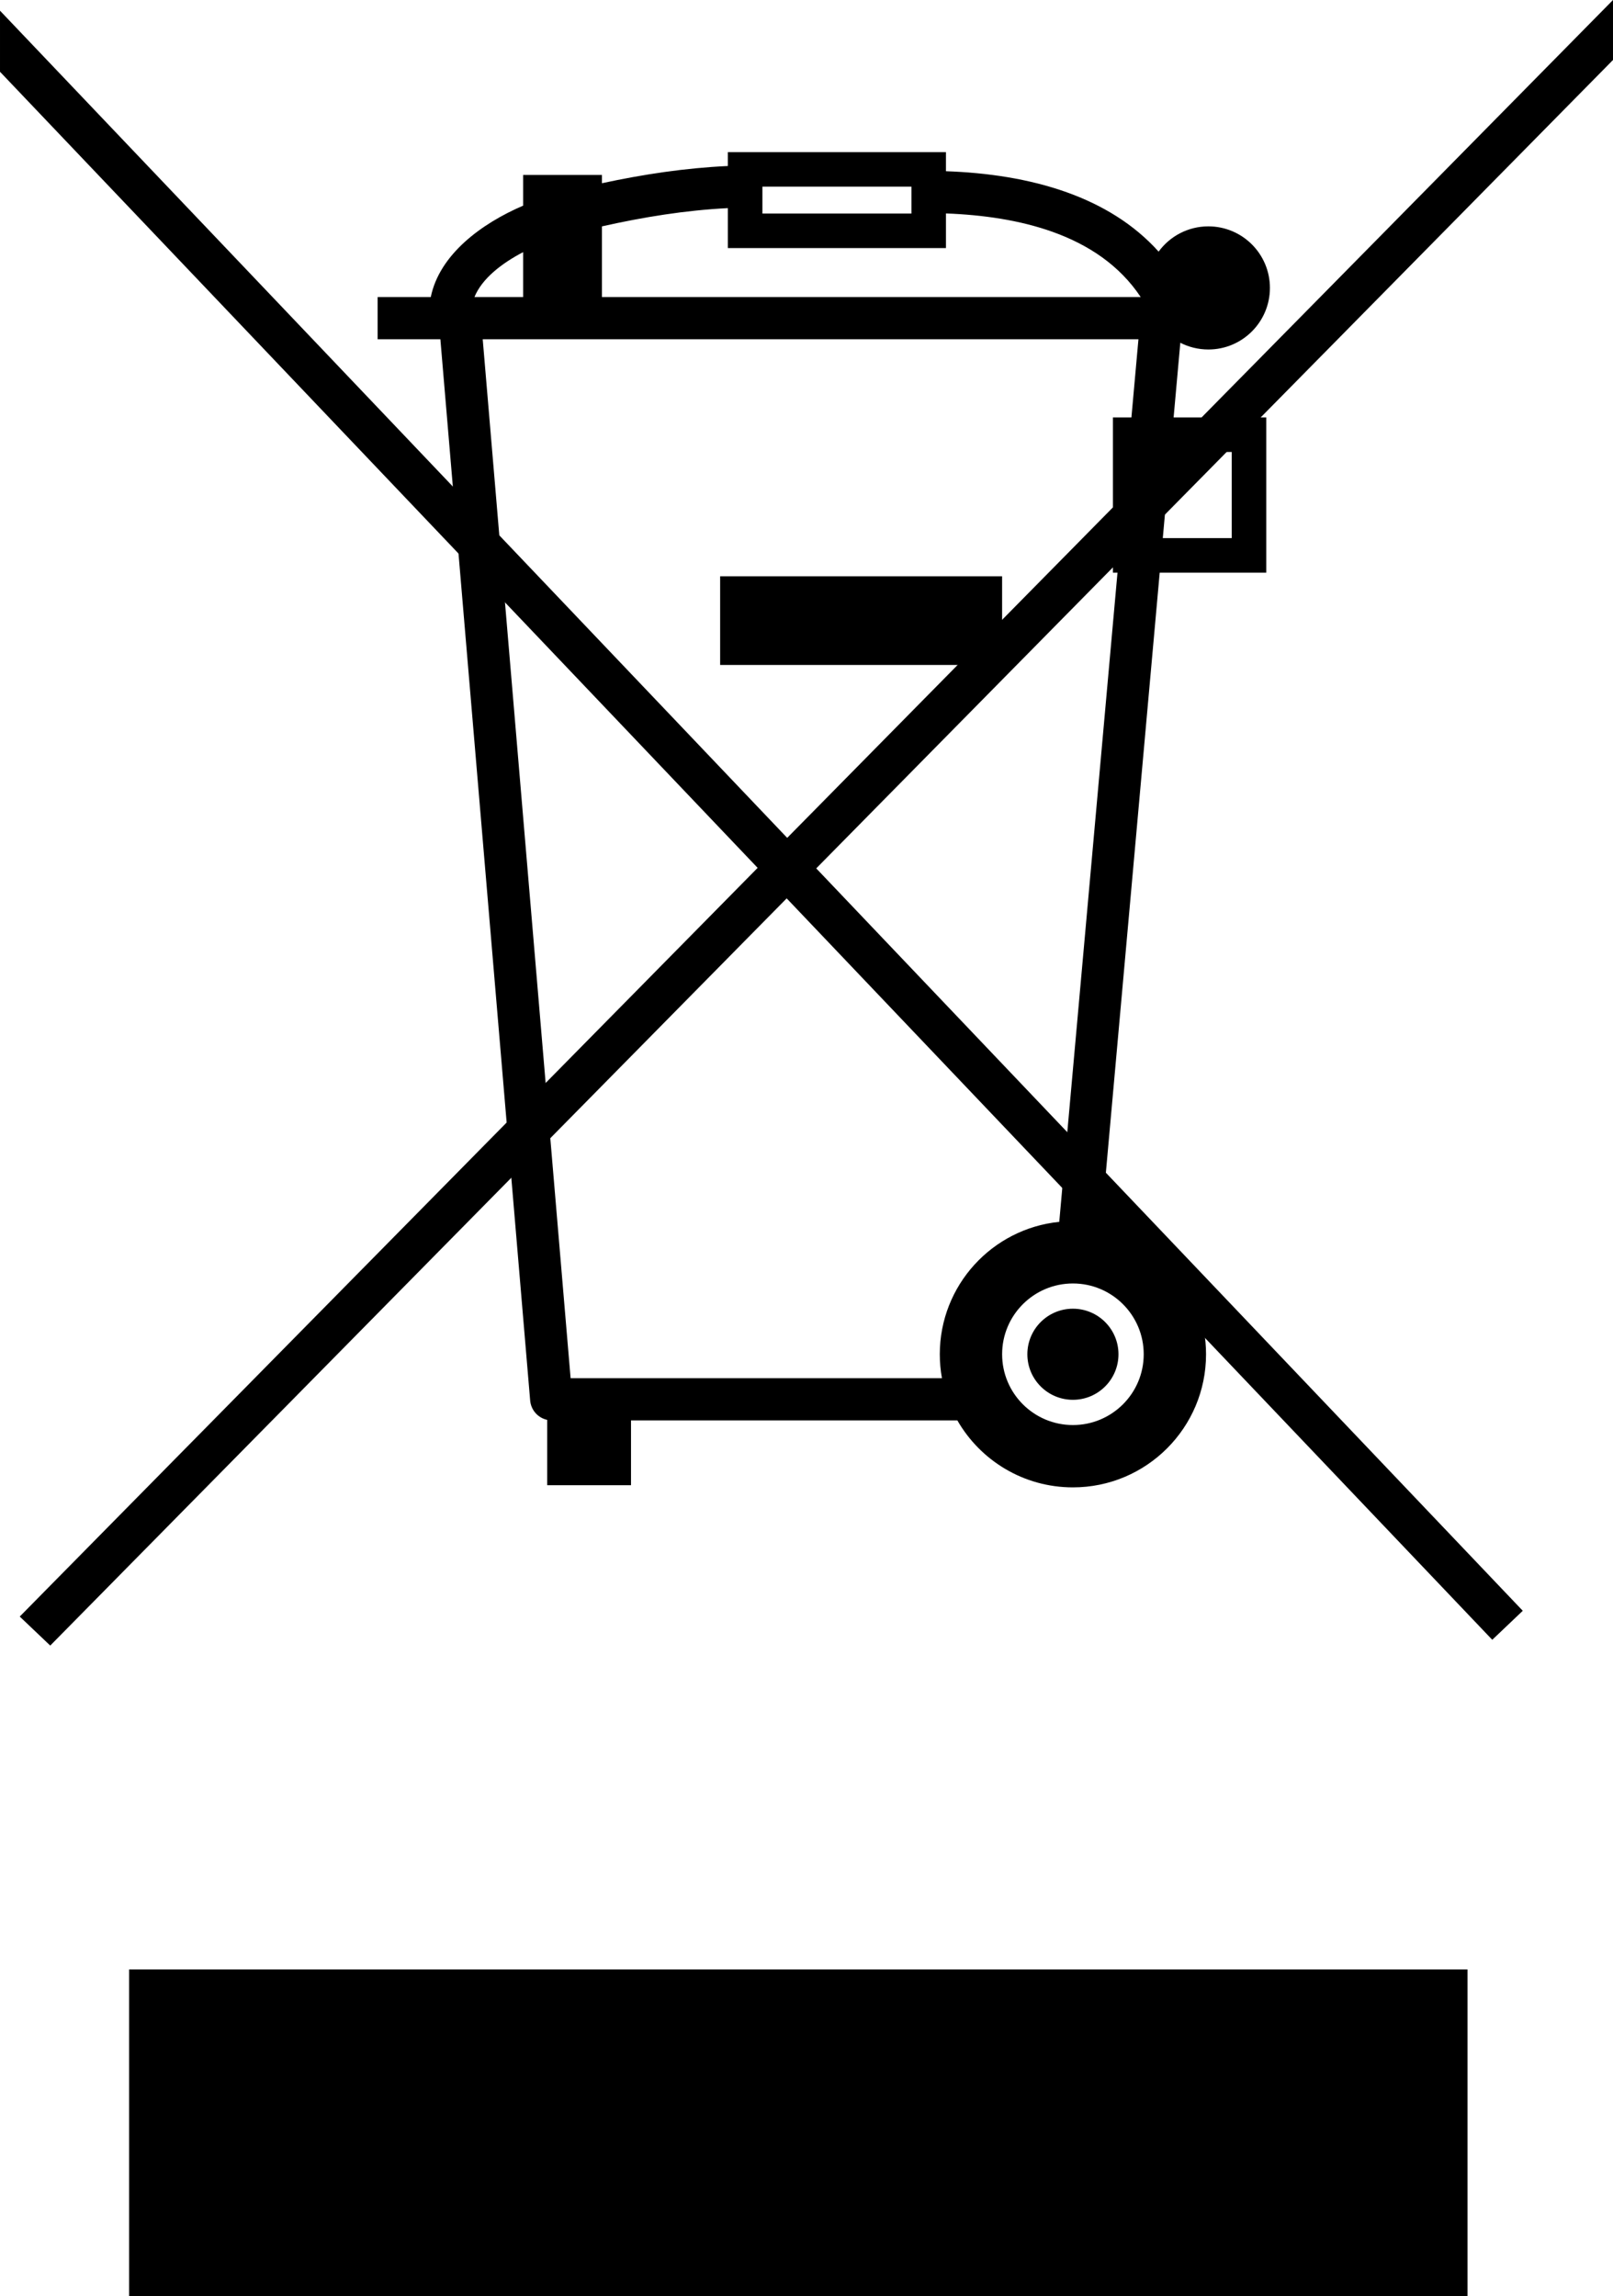 <svg xmlns:xlink="http://www.w3.org/1999/xlink" viewBox="0 0 146.862 209.074" style="shape-rendering:geometricPrecision; text-rendering:geometricPrecision; image-rendering:optimizeQuality; fill-rule:evenodd; clip-rule:evenodd" height="211.106mm" width="148.29mm" xml:space="preserve" xmlns="http://www.w3.org/2000/svg">
 <defs>
  <style type="text/css">
   
    .fil0 {fill:black}
    .fil1 {fill:black;fill-rule:nonzero}
   
  </style>
 </defs>
 <g id="Layer_x0020_2">
  <g id="_97073168">
   <rect height="29.735" width="121.86" y="179.338" x="11.756" class="fil0" id="_98270272"></rect>
   <path d="M65.568 52.478l25.673 0 0 8.072 -25.673 0 0 -8.072zm-8.115 76.862l0 5.904 -7.63 0 0 -5.949c-0.835,-0.18 -1.478,-0.884 -1.553,-1.769l-8.174 -96.633 -5.714 0 0 -3.843 4.84 0c0.792,-3.884 4.629,-6.702 8.408,-8.323l0 -2.797 7.175 0 0 0.755c3.781,-0.813 7.587,-1.389 11.466,-1.568l0 -1.264 19.858 0 0 1.738c3.74,0.133 7.545,0.68 11.011,1.923 3.197,1.146 6.084,2.876 8.352,5.399 1.02,-1.394 2.668,-2.3 4.527,-2.3 3.095,0 5.606,2.51 5.606,5.606 0,3.095 -2.51,5.606 -5.606,5.606 -0.919,0 -1.787,-0.222 -2.552,-0.614l-0.61 6.803 8.435 0 0 14.131 -9.702 0 -5.322 59.33c5.454,1.183 9.541,6.037 9.541,11.845 0,6.693 -5.428,12.121 -12.121,12.121 -4.502,0 -8.431,-2.456 -10.522,-6.1l-29.713 0zm40.235 -10.169c2.291,0 4.148,1.858 4.148,4.148 0,2.291 -1.858,4.148 -4.148,4.148 -2.291,0 -4.148,-1.858 -4.148,-4.148 0,-2.291 1.858,-4.148 4.148,-4.148zm-11.925 6.326c-0.128,-0.707 -0.196,-1.434 -0.196,-2.178 0,-6.273 4.768,-11.435 10.877,-12.058l5.303 -59.116 -0.418 0 0 -14.131 1.686 0 0.639 -7.12 -59.703 0 8.002 94.604 33.809 0zm11.925 -8.624c3.56,0 6.446,2.887 6.446,6.446 0,3.56 -2.887,6.446 -6.446,6.446 -3.56,0 -6.446,-2.887 -6.446,-6.446 0,-3.56 2.887,-6.446 6.446,-6.446zm8.887 -75.715l-0.703 7.842 6.276 0 0 -7.842 -5.572 0zm-51.77 -20.544l0 6.435 49.054 0c-1.925,-2.895 -4.761,-4.768 -8.01,-5.932 -2.993,-1.073 -6.359,-1.555 -9.72,-1.681l0 3.154 -19.858 0 0 -3.638c-3.88,0.196 -7.686,0.814 -11.466,1.662zm-7.175 6.435l0 -4.089c-1.924,1.006 -3.738,2.388 -4.432,4.089l4.432 0zm21.786 -10.052l13.569 0 0 2.448 -13.569 0 0 -2.448z" class="fil0" id="_97972288"></path>
   <polygon points="146.862,0 71.674,76.296 0,0.973 0,6.535 68.982,79.028 1.797,147.204 4.574,149.846 71.626,81.806 135.869,149.32 138.647,146.678 74.318,79.075 146.862,5.461" class="fil1" id="_98273200"></polygon>
  </g>
 </g>
</svg>
